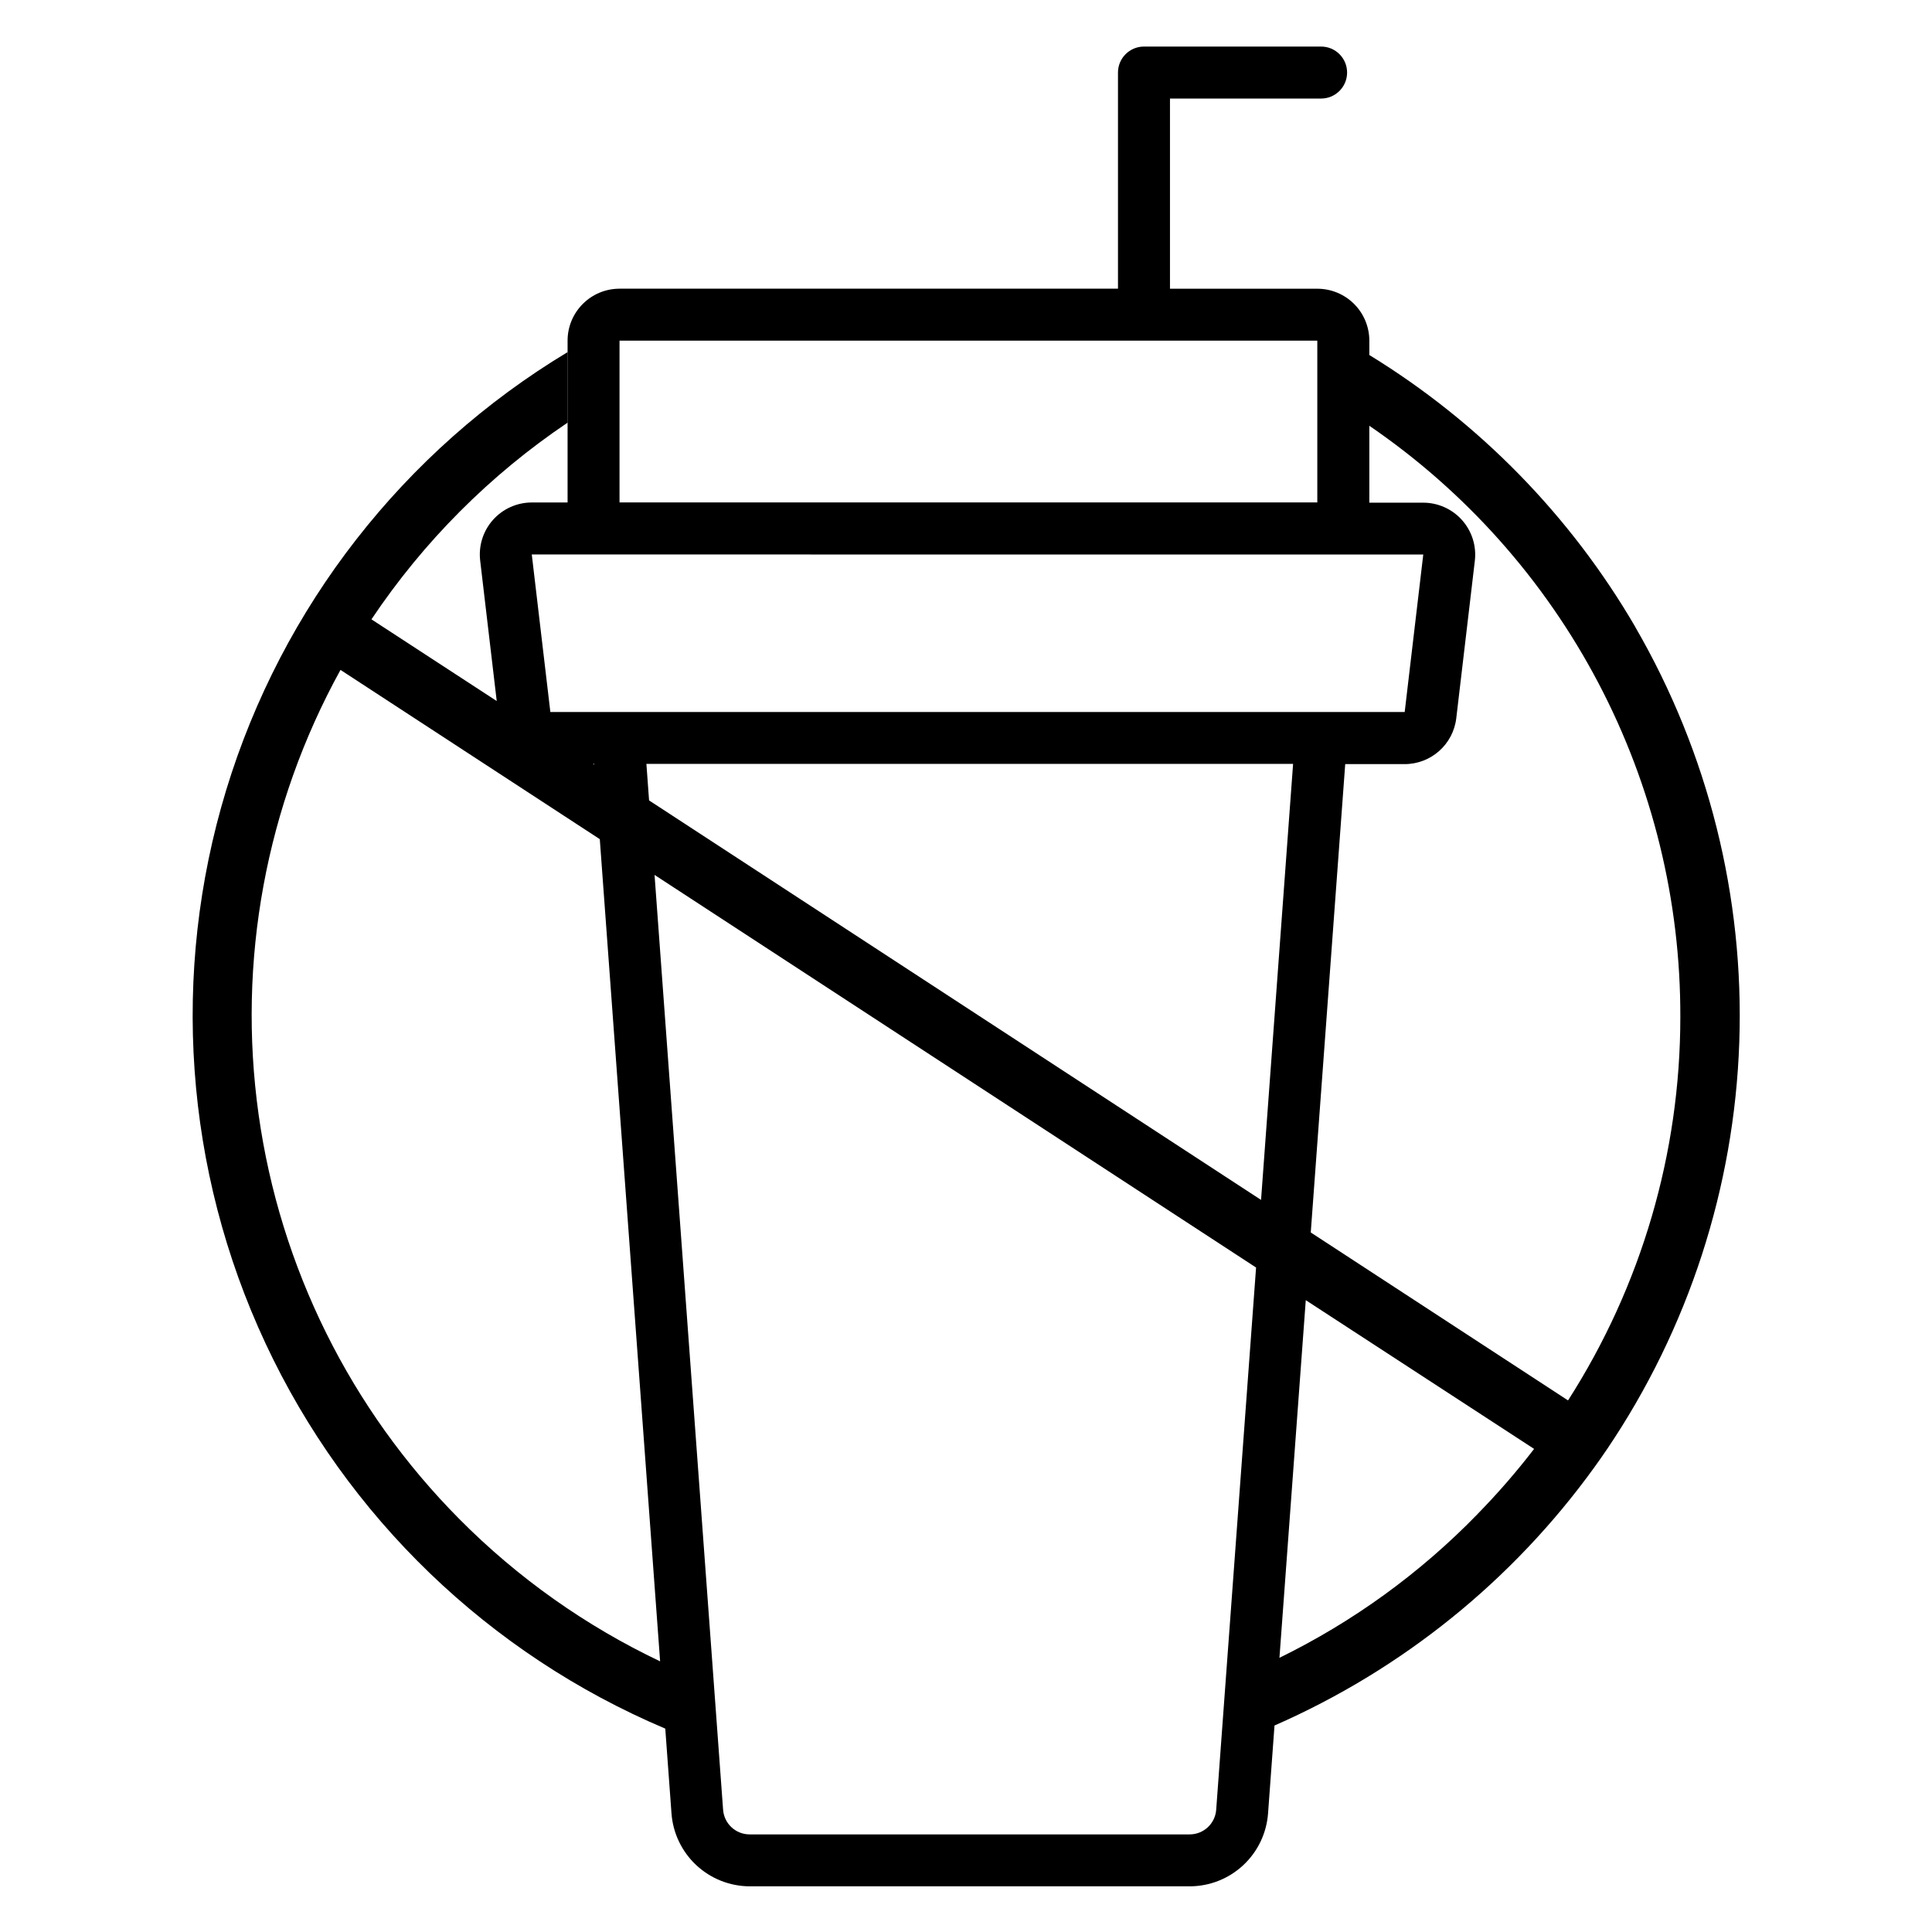 <?xml version="1.0" encoding="UTF-8"?>
<!-- Uploaded to: SVG Repo, www.svgrepo.com, Generator: SVG Repo Mixer Tools -->
<svg fill="#000000" width="800px" height="800px" version="1.1" viewBox="144 144 512 512" xmlns="http://www.w3.org/2000/svg">
 <path d="m577.38 310.16c-17.176-29.488-41.395-54.254-70.492-72.078v-3.789c0-3.652-1.453-7.156-4.035-9.742-2.586-2.582-6.09-4.035-9.742-4.035h-39.055v-50.398h40.051-0.004c3.805 0 6.891-3.086 6.891-6.891 0-3.805-3.086-6.887-6.891-6.887h-46.938c-3.801 0-6.887 3.082-6.887 6.887v57.281h-132.09c-7.606 0-13.773 6.168-13.773 13.773v42.883h-9.477c-3.938 0-7.684 1.68-10.301 4.621-2.617 2.941-3.848 6.863-3.387 10.77l4.387 37.227-33.199-21.648c13.766-20.57 31.406-38.266 51.938-52.094v-18.695c-43.441 26.168-75.648 67.492-90.422 116-14.77 48.512-11.055 100.77 10.43 146.71 21.484 45.938 59.215 82.289 105.92 102.05l1.645 22.445c0.383 5.246 2.731 10.156 6.578 13.742 3.848 3.586 8.906 5.59 14.164 5.606h116.61c5.258-0.012 10.316-2.008 14.16-5.59 3.848-3.582 6.199-8.484 6.586-13.727l1.711-23.301c33.859-14.836 63.133-38.465 84.77-68.438 1.141-1.574 2.258-3.164 3.344-4.773h0.004c21.578-31.949 33.727-69.324 35.055-107.86s-8.219-76.656-27.547-110.01zm-269.2-75.887h184.92v42.871h-184.92zm213 56.68-4.922 41.73h-226.41l-4.922-41.742zm-35.512 69.266-7.477 101.77-162.18-105.87-0.707-9.684h171.38zm-184.19-13.777v0.207l-0.324-0.207zm-35.695 200.17c-28.883-29.062-47.566-66.707-53.254-107.29s1.93-81.906 21.707-117.79l68.715 44.852 15.988 217.89c-19.762-9.391-37.746-22.129-53.156-37.66zm200.52 77c-0.273 3.672-3.324 6.512-7.008 6.523h-116.66c-3.691-0.012-6.75-2.871-7.008-6.555l-18.164-247.72 159.41 104.05zm69.273-78.375c-15.176 15.629-32.941 28.52-52.508 38.102l6.977-94.781 60.508 39.418c-4.644 6.043-9.645 11.805-14.977 17.25zm23.969-30.113-68.18-44.508 9.133-124.12h15.742v0.004c6.988 0 12.871-5.227 13.688-12.164l4.922-41.742c0.457-3.906-0.777-7.824-3.394-10.762-2.613-2.938-6.359-4.617-10.293-4.617h-14.277v-20.379c25.488 17.418 46.328 40.816 60.695 68.145 14.367 27.332 21.824 57.762 21.723 88.637-0.012 35.984-10.34 71.211-29.758 101.51z"/>
</svg>